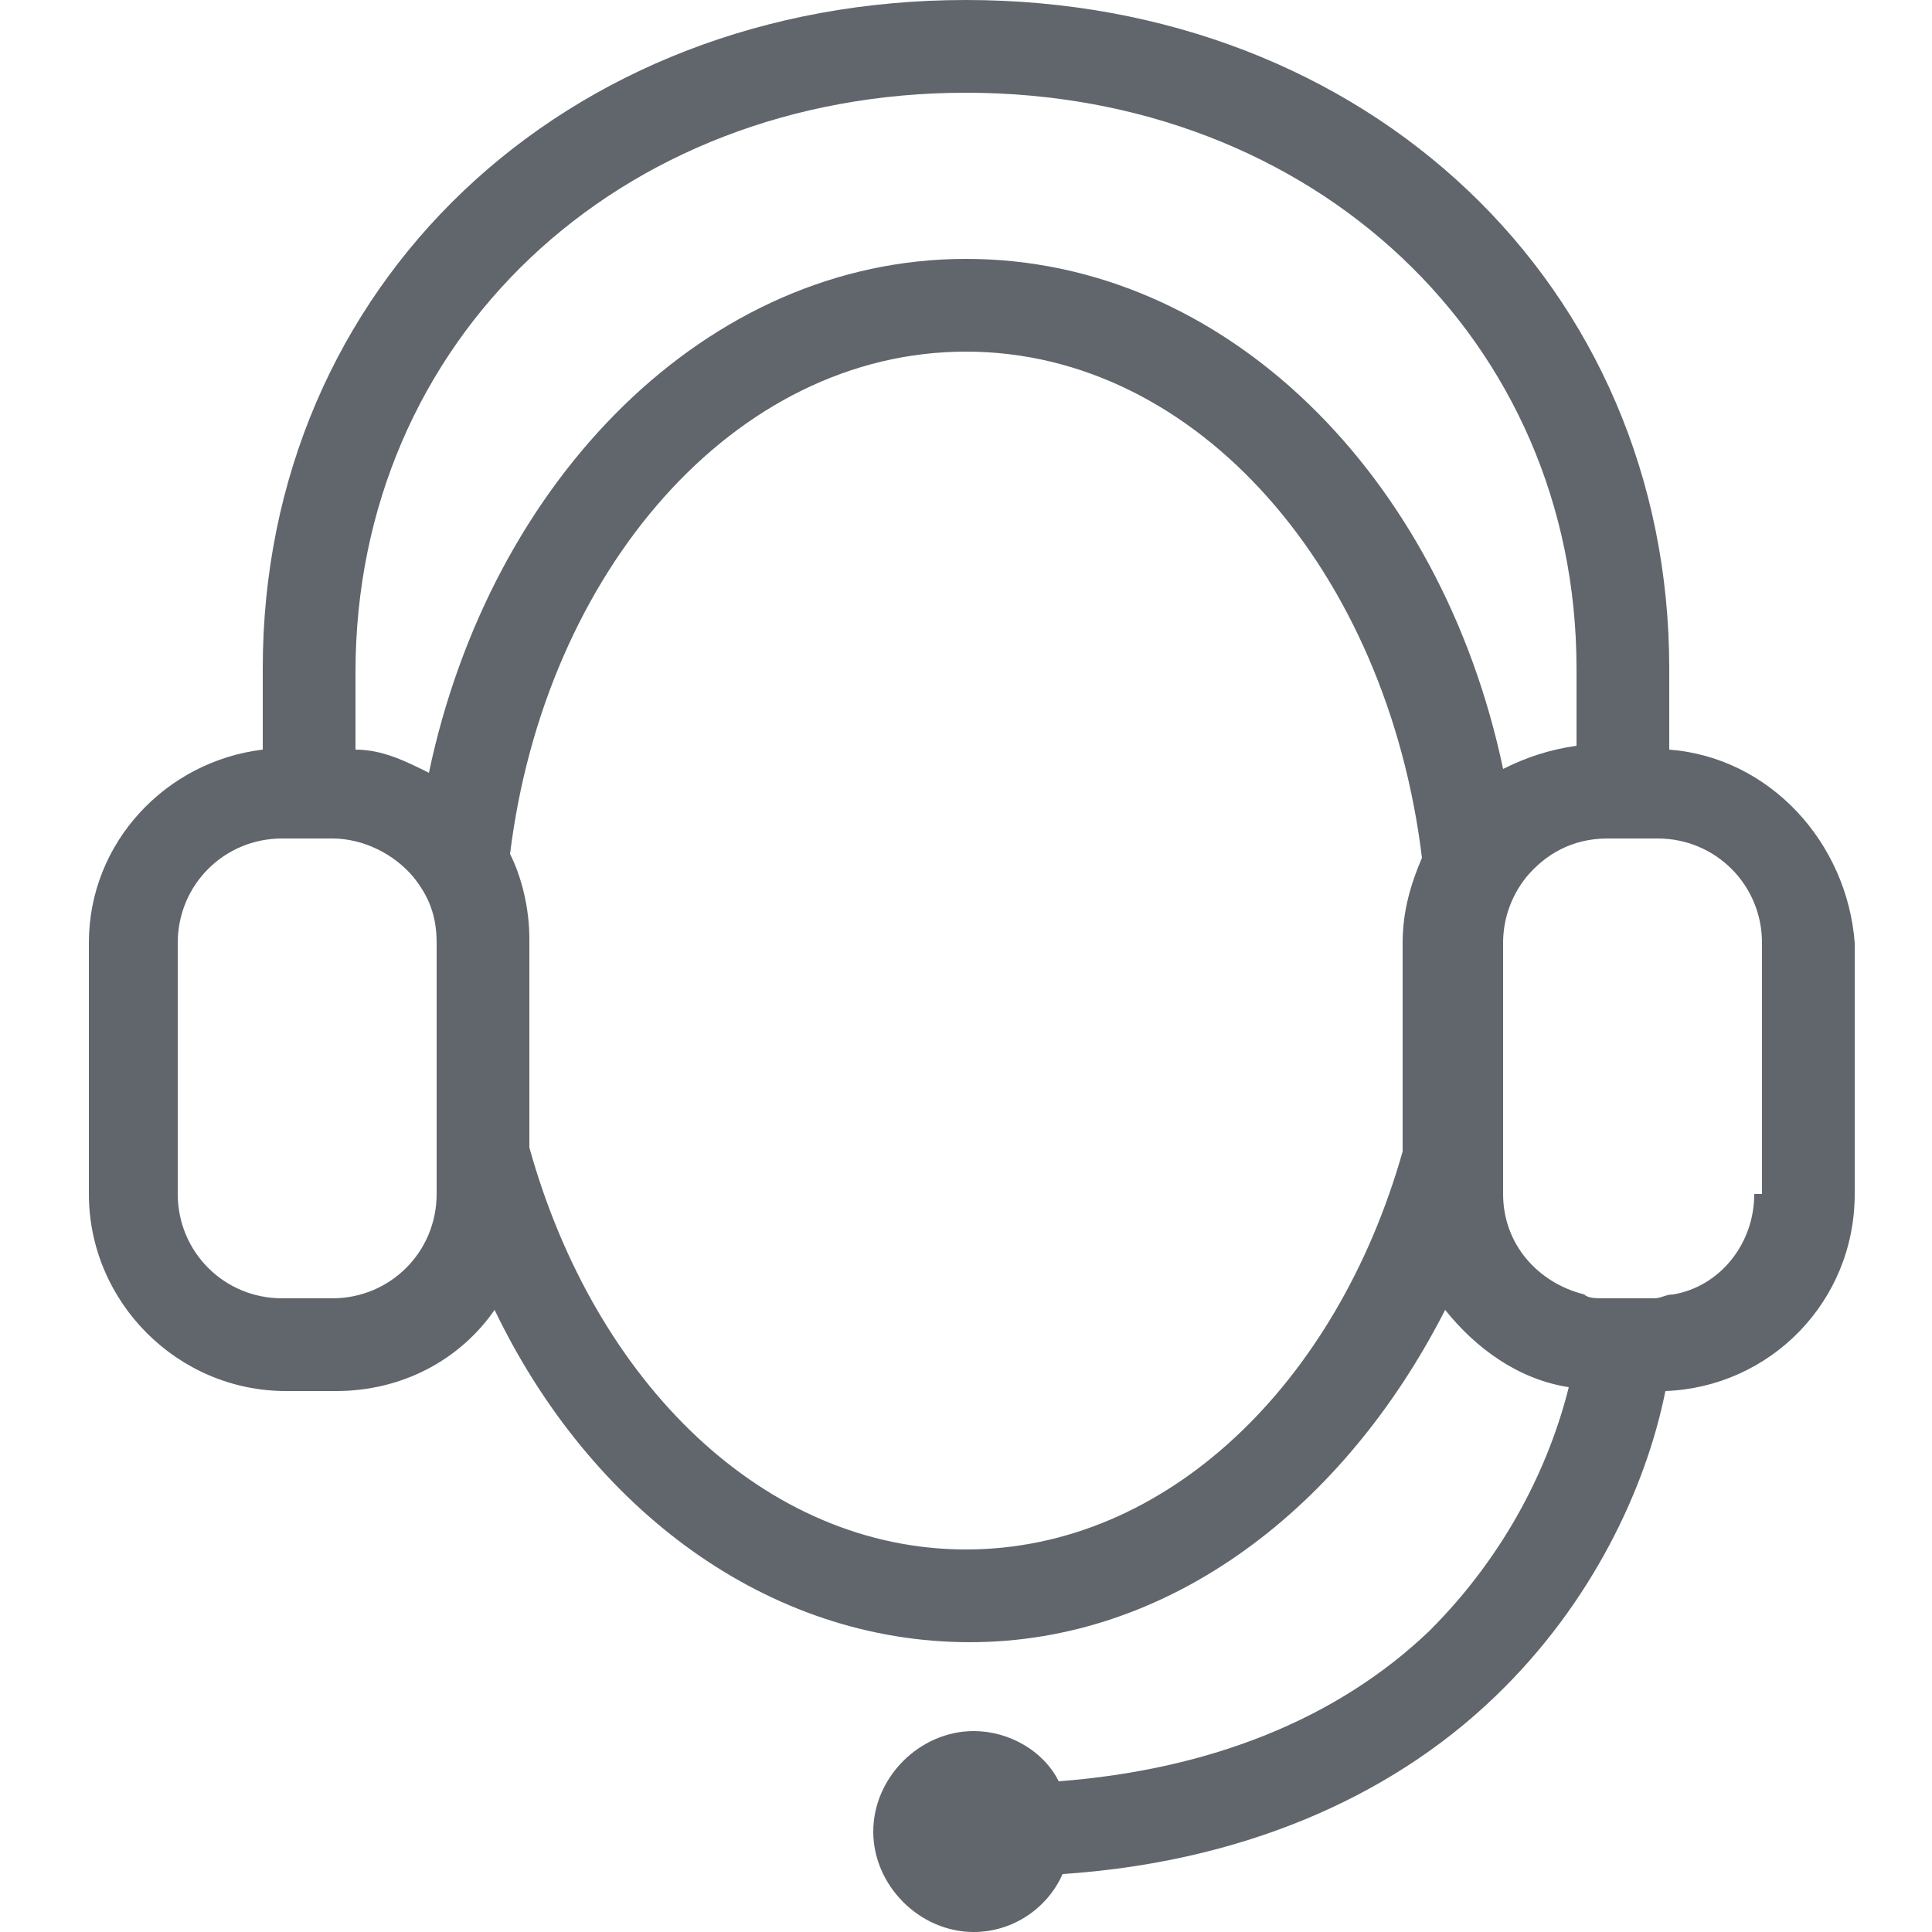 <?xml version="1.0" encoding="utf-8"?>
<svg version="1.1" xmlns="http://www.w3.org/2000/svg" xmlns:xlink="http://www.w3.org/1999/xlink" viewBox="0 0 50 50" fill="#60666C">
	<path d="M43.2,19.4v-2.1C43.2,7.4,35.4,0,25,0S6.8,7.4,6.8,17.3v2.1c-2.5,0.3-4.5,2.4-4.5,5v6.5c0,2.8,2.3,5.1,5.1,5.1
		h1.3c1.7,0,3.2-0.8,4.1-2.1c2.5,5.2,7.1,8.6,12.3,8.6c5.2,0,9.7-3.5,12.3-8.6c0.8,1,1.9,1.8,3.2,2c-0.5,2-1.6,4.3-3.6,6.3
		c-2.4,2.3-5.7,3.6-9.6,3.9c-0.4-0.8-1.3-1.3-2.2-1.3c-1.4,0-2.6,1.2-2.6,2.6c0,1.4,1.2,2.6,2.6,2.6c1,0,1.9-0.6,2.3-1.5
		c4.5-0.3,8.4-1.9,11.2-4.6c2.5-2.4,3.9-5.4,4.4-7.9c2.7-0.1,4.9-2.3,4.9-5.1v-6.5C47.8,21.8,45.8,19.6,43.2,19.4z M25,2.4
		c9,0,15.8,6.4,15.8,14.9v2c-0.7,0.1-1.3,0.3-1.9,0.6C37.3,12.3,31.7,6.7,25,6.7c-6.7,0-12.3,5.7-13.9,13.3c-0.6-0.3-1.2-0.6-1.9-0.6
		v-2C9.2,8.8,16,2.4,25,2.4z M11.3,30.9c0,1.5-1.2,2.7-2.7,2.7H7.3c-1.5,0-2.7-1.2-2.7-2.7v-6.5c0-1.5,1.2-2.7,2.7-2.7h1.3
		c0.8,0,1.6,0.4,2.1,1c0.4,0.5,0.6,1,0.6,1.7v5.7V30.9z M25,40.1c-5.2,0-9.6-4.3-11.3-10.4v-5.4c0-0.8-0.2-1.6-0.5-2.2
		C14.1,14.8,19,9.1,25,9.1c6,0,10.9,5.7,11.8,13.1c-0.3,0.7-0.5,1.4-0.5,2.2v5.4C34.6,35.8,30.2,40.1,25,40.1z M45.4,30.9
		c0,1.3-0.9,2.4-2.1,2.6v-0.3c0,0.1,0,0.2,0,0.3c-0.2,0-0.3,0.1-0.5,0.1h-1.3c-0.2,0-0.4,0-0.5-0.1v-0.3c0,0.1,0,0.2,0,0.3
		c-1.2-0.3-2.1-1.3-2.1-2.6v-0.8v-5.7c0-0.6,0.2-1.2,0.6-1.7c0.5-0.6,1.2-1,2.1-1h1.3c1.5,0,2.7,1.2,2.7,2.7V30.9z"/>
</svg>

